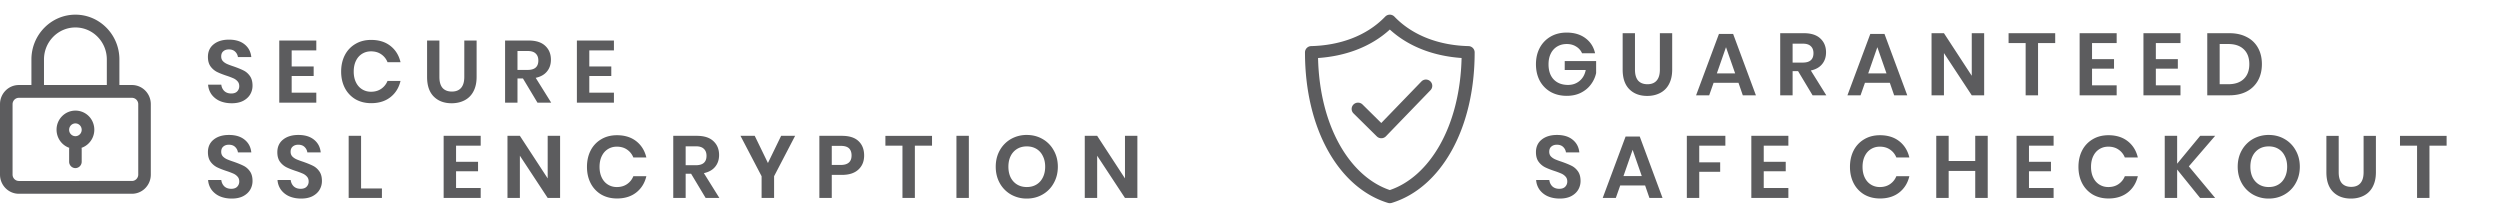 <svg width="341" height="29" fill="none" xmlns="http://www.w3.org/2000/svg"><path d="M34.445 11.684c0 .432-.108.832-.324 1.2-.216.36-.536.652-.96.876-.424.216-.94.324-1.548.324-.6 0-1.136-.1-1.608-.3a2.81 2.81 0 0 1-1.14-.888 2.573 2.573 0 0 1-.48-1.344h1.8c.04.344.176.632.408.864.24.224.556.336.948.336.352 0 .62-.092.804-.276a.992.992 0 0 0 .288-.732c0-.264-.076-.48-.228-.648a1.627 1.627 0 0 0-.576-.42 10.83 10.83 0 0 0-.96-.36c-.528-.176-.96-.348-1.296-.516a2.506 2.506 0 0 1-.864-.756c-.232-.328-.348-.756-.348-1.284 0-.728.26-1.3.78-1.716.528-.424 1.224-.636 2.088-.636.896 0 1.608.216 2.136.648.536.432.84 1.008.912 1.728h-1.824a1.243 1.243 0 0 0-.384-.744c-.208-.2-.492-.3-.852-.3-.312 0-.564.084-.756.252-.192.16-.288.396-.288.708 0 .248.072.456.216.624.152.16.34.292.564.396.232.104.544.22.936.348.544.192.984.372 1.32.54.344.168.636.42.876.756s.36.776.36 1.32Zm5.339-4.812v2.196h3v1.296h-3v2.28h3.36V14h-5.052V5.528h5.052v1.344h-3.36Zm10.84-1.428c1.056 0 1.932.272 2.628.816.697.544 1.156 1.284 1.38 2.22h-1.776a2.31 2.31 0 0 0-.864-1.08c-.383-.264-.847-.396-1.392-.396-.447 0-.852.112-1.212.336-.36.224-.64.544-.84.96-.2.416-.3.904-.3 1.464 0 .552.1 1.036.3 1.452.2.416.48.736.84.96.36.224.765.336 1.212.336.544 0 1.008-.132 1.392-.396a2.31 2.31 0 0 0 .864-1.08h1.776c-.224.936-.683 1.676-1.38 2.22-.696.544-1.572.816-2.628.816-.808 0-1.524-.18-2.148-.54a3.81 3.81 0 0 1-1.44-1.536c-.336-.656-.504-1.4-.504-2.232 0-.84.169-1.588.505-2.244a3.73 3.73 0 0 1 1.44-1.524c.616-.368 1.332-.552 2.148-.552Zm9.31.084v4.968c0 .664.144 1.164.432 1.5.296.328.72.492 1.272.492.544 0 .96-.164 1.248-.492.296-.336.444-.836.444-1.5V5.528h1.68v4.968c0 .784-.148 1.448-.444 1.992a2.786 2.786 0 0 1-1.212 1.2c-.512.264-1.096.396-1.752.396-1.016 0-1.828-.304-2.436-.912-.608-.608-.912-1.5-.912-2.676V5.528h1.68ZM73.309 14l-1.98-3.3h-.744V14h-1.692V5.528h3.228c.984 0 1.732.24 2.244.72.52.48.78 1.112.78 1.896 0 .64-.18 1.176-.54 1.608-.352.432-.864.72-1.536.864L75.181 14H73.31Zm-2.724-4.464h1.392c.968 0 1.452-.428 1.452-1.284 0-.408-.12-.724-.36-.948-.232-.232-.596-.348-1.092-.348h-1.392v2.58Zm9.795-2.664v2.196h3v1.296h-3v2.28h3.36V14h-5.052V5.528h5.052v1.344h-3.36ZM34.445 24.684c0 .432-.108.832-.324 1.2-.216.36-.536.652-.96.876-.424.216-.94.324-1.548.324-.6 0-1.136-.1-1.608-.3a2.81 2.81 0 0 1-1.14-.888 2.573 2.573 0 0 1-.48-1.344h1.8c.04.344.176.632.408.864.24.224.556.336.948.336.352 0 .62-.092.804-.276a.992.992 0 0 0 .288-.732c0-.264-.076-.48-.228-.648a1.627 1.627 0 0 0-.576-.42 10.83 10.83 0 0 0-.96-.36c-.528-.176-.96-.348-1.296-.516a2.506 2.506 0 0 1-.864-.756c-.232-.328-.348-.756-.348-1.284 0-.728.26-1.3.78-1.716.528-.424 1.224-.636 2.088-.636.896 0 1.608.216 2.136.648.536.432.84 1.008.912 1.728h-1.824a1.243 1.243 0 0 0-.384-.744c-.208-.2-.492-.3-.852-.3-.312 0-.564.084-.756.252-.192.16-.288.396-.288.708 0 .248.072.456.216.624.152.16.34.292.564.396.232.104.544.22.936.348.544.192.984.372 1.32.54.344.168.636.42.876.756s.36.776.36 1.32Zm9.467 0c0 .432-.108.832-.324 1.2-.216.36-.536.652-.96.876-.424.216-.94.324-1.548.324-.6 0-1.136-.1-1.608-.3a2.81 2.81 0 0 1-1.14-.888 2.573 2.573 0 0 1-.48-1.344h1.8c.04.344.176.632.408.864.24.224.556.336.948.336.352 0 .62-.092.804-.276a.992.992 0 0 0 .288-.732c0-.264-.076-.48-.228-.648a1.627 1.627 0 0 0-.576-.42 10.83 10.83 0 0 0-.96-.36c-.528-.176-.96-.348-1.296-.516a2.506 2.506 0 0 1-.864-.756c-.232-.328-.348-.756-.348-1.284 0-.728.26-1.3.78-1.716.528-.424 1.224-.636 2.088-.636.896 0 1.608.216 2.136.648.536.432.84 1.008.912 1.728H41.92a1.243 1.243 0 0 0-.384-.744c-.208-.2-.492-.3-.852-.3-.312 0-.564.084-.756.252-.192.16-.288.396-.288.708 0 .248.072.456.216.624.152.16.34.292.564.396.232.104.544.22.936.348.544.192.984.372 1.32.54.344.168.636.42.876.756s.36.776.36 1.32Zm5.338 1.02h2.844V27h-4.536v-8.472h1.692v7.176Zm12.956-5.832v2.196h3v1.296h-3v2.28h3.36V27h-5.052v-8.472h5.053v1.344h-3.36ZM76.397 27h-1.693l-3.792-5.76V27H69.22v-8.472h1.692l3.792 5.808v-5.808h1.692V27Zm7.758-8.556c1.056 0 1.932.272 2.628.816.696.544 1.156 1.284 1.38 2.22h-1.776a2.31 2.31 0 0 0-.864-1.08c-.384-.264-.848-.396-1.392-.396-.448 0-.852.112-1.212.336-.36.224-.64.544-.84.96-.2.416-.3.904-.3 1.464 0 .552.1 1.036.3 1.452.2.416.48.736.84.96.36.224.764.336 1.212.336.544 0 1.008-.132 1.392-.396a2.31 2.31 0 0 0 .864-1.08h1.776c-.224.936-.684 1.676-1.38 2.22-.696.544-1.572.816-2.628.816-.808 0-1.524-.18-2.148-.54a3.81 3.81 0 0 1-1.44-1.536c-.336-.656-.504-1.4-.504-2.232 0-.84.168-1.588.504-2.244a3.73 3.73 0 0 1 1.44-1.524c.616-.368 1.332-.552 2.148-.552ZM96.248 27l-1.98-3.3h-.744V27h-1.692v-8.472h3.228c.984 0 1.732.24 2.244.72.52.48.78 1.112.78 1.896 0 .64-.18 1.176-.54 1.608-.352.432-.864.72-1.536.864L98.12 27h-1.872Zm-2.724-4.464h1.392c.968 0 1.452-.428 1.452-1.284 0-.408-.12-.724-.36-.948-.232-.232-.596-.348-1.092-.348h-1.392v2.58Zm14.93-4.008-2.868 5.508V27h-1.704v-2.964l-2.88-5.508h1.944l1.8 3.708 1.8-3.708h1.908Zm4.999 5.328V27h-1.692v-8.472h3.084c1 0 1.752.24 2.256.72.512.48.768 1.132.768 1.956 0 .808-.264 1.452-.792 1.932-.52.48-1.264.72-2.232.72h-1.392Zm1.212-1.356c.992 0 1.488-.432 1.488-1.296 0-.424-.116-.748-.348-.972-.232-.224-.612-.336-1.14-.336h-1.212V22.5h1.212Zm12.463-3.972v1.344h-2.34V27h-1.692v-7.128h-2.328v-1.344h6.36Zm5.023 0V27h-1.692v-8.472h1.692Zm7.903-.12c.792 0 1.508.184 2.148.552a3.94 3.94 0 0 1 1.524 1.548c.376.656.564 1.4.564 2.232 0 .832-.188 1.58-.564 2.244a3.94 3.94 0 0 1-1.524 1.548c-.64.368-1.356.552-2.148.552a4.297 4.297 0 0 1-2.16-.552 4.048 4.048 0 0 1-1.524-1.548c-.368-.664-.552-1.412-.552-2.244 0-.832.184-1.576.552-2.232a4.048 4.048 0 0 1 1.524-1.548 4.297 4.297 0 0 1 2.16-.552Zm0 1.56c-.496 0-.932.112-1.308.336a2.33 2.33 0 0 0-.888.972c-.208.416-.312.904-.312 1.464 0 .56.104 1.052.312 1.476.216.416.512.736.888.96.376.224.812.336 1.308.336s.932-.112 1.308-.336c.376-.224.668-.544.876-.96.216-.424.324-.916.324-1.476 0-.56-.108-1.048-.324-1.464a2.254 2.254 0 0 0-.876-.972c-.376-.224-.812-.336-1.308-.336ZM155.138 27h-1.692l-3.792-5.76V27h-1.692v-8.472h1.692l3.792 5.808v-5.808h1.692V27ZM10.286 2c-3.309 0-6 2.74-6 6.107v3.49H2.57C1.15 11.597 0 12.766 0 14.214v9.597c0 1.448 1.149 2.618 2.571 2.618H18c1.423 0 2.571-1.17 2.571-2.618v-9.597c0-1.448-1.148-2.617-2.571-2.617h-1.714v-3.49c0-3.368-2.692-6.107-6-6.107ZM6 8.107C6 5.7 7.92 3.745 10.286 3.745c2.365 0 4.285 1.954 4.285 4.362v3.49H6v-3.49Zm12.857 6.107v9.597c0 .48-.386.873-.857.873H2.571a.867.867 0 0 1-.857-.873v-9.597c0-.48.386-.872.857-.872H18c.471 0 .857.392.857.872Z" fill="#5C5C5E"/><path d="M10.286 15.087c-1.415 0-2.572 1.16-2.572 2.6 0 1.125.703 2.12 1.74 2.478a.45.45 0 0 0-.025.148v1.745c0 .48.385.872.857.872a.867.867 0 0 0 .857-.872v-1.745c0-.052-.017-.105-.026-.148 1.346-.463 2.066-1.946 1.612-3.307a2.557 2.557 0 0 0-2.435-1.771h-.008Zm0 3.49a.867.867 0 0 1-.857-.873c0-.48.385-.872.857-.872.471 0 .857.392.857.872s-.386.873-.857.873ZM213.692 4.444c1.032 0 1.888.256 2.568.768.68.504 1.116 1.188 1.308 2.052h-1.776a1.974 1.974 0 0 0-.804-.912c-.36-.232-.788-.348-1.284-.348-.488 0-.92.112-1.296.336a2.268 2.268 0 0 0-.876.96c-.208.416-.312.904-.312 1.464 0 .888.236 1.58.708 2.076.48.496 1.132.744 1.956.744.608 0 1.128-.18 1.56-.54.44-.36.724-.86.852-1.5h-2.868V8.332h4.284v1.632a3.947 3.947 0 0 1-.708 1.548c-.344.472-.8.852-1.368 1.14-.56.28-1.204.42-1.932.42-.832 0-1.568-.18-2.208-.54a3.864 3.864 0 0 1-1.476-1.524c-.344-.656-.516-1.404-.516-2.244 0-.84.172-1.584.516-2.232a3.843 3.843 0 0 1 1.476-1.536c.632-.368 1.364-.552 2.196-.552Zm9.319.084v4.968c0 .664.144 1.164.432 1.5.296.328.72.492 1.272.492.544 0 .96-.164 1.248-.492.296-.336.444-.836.444-1.5V4.528h1.68v4.968c0 .784-.148 1.448-.444 1.992a2.786 2.786 0 0 1-1.212 1.2c-.512.264-1.096.396-1.752.396-1.016 0-1.828-.304-2.436-.912-.608-.608-.912-1.5-.912-2.676V4.528h1.68Zm14.119 6.768h-3.396l-.6 1.704h-1.788l3.12-8.376h1.932L239.506 13h-1.788l-.588-1.704Zm-.456-1.284-1.248-3.576-1.248 3.576h2.496ZM247.236 13l-1.98-3.3h-.744V13h-1.692V4.528h3.228c.984 0 1.732.24 2.244.72.52.48.78 1.112.78 1.896 0 .64-.18 1.176-.54 1.608-.352.432-.864.72-1.536.864L249.108 13h-1.872Zm-2.724-4.464h1.392c.968 0 1.452-.428 1.452-1.284 0-.408-.12-.724-.36-.948-.232-.232-.596-.348-1.092-.348h-1.392v2.58Zm13.262 2.76h-3.396l-.6 1.704h-1.788l3.12-8.376h1.932L260.15 13h-1.788l-.588-1.704Zm-.456-1.284-1.248-3.576-1.248 3.576h2.496ZM270.639 13h-1.692l-3.792-5.76V13h-1.692V4.528h1.692l3.792 5.808V4.528h1.692V13Zm9.691-8.472v1.344h-2.34V13h-1.692V5.872h-2.328V4.528h6.36Zm5.024 1.344v2.196h3v1.296h-3v2.28h3.36V13h-5.052V4.528h5.052v1.344h-3.36Zm8.704 0v2.196h3v1.296h-3v2.28h3.36V13h-5.052V4.528h5.052v1.344h-3.36Zm14.465 2.88c0 .84-.176 1.58-.528 2.22a3.704 3.704 0 0 1-1.536 1.5c-.664.352-1.456.528-2.376.528h-3.012V4.528h3.012c.92 0 1.712.176 2.376.528a3.557 3.557 0 0 1 1.536 1.476c.352.632.528 1.372.528 2.22Zm-4.584 2.736c.912 0 1.616-.24 2.112-.72.504-.48.756-1.152.756-2.016 0-.872-.252-1.548-.756-2.028-.496-.48-1.2-.72-2.112-.72h-1.176v5.484h1.176ZM215.588 24.684c0 .432-.108.832-.324 1.2-.216.36-.536.652-.96.876-.424.216-.94.324-1.548.324-.6 0-1.136-.1-1.608-.3a2.81 2.81 0 0 1-1.14-.888 2.573 2.573 0 0 1-.48-1.344h1.8c.04.344.176.632.408.864.24.224.556.336.948.336.352 0 .62-.092.804-.276a.992.992 0 0 0 .288-.732c0-.264-.076-.48-.228-.648a1.627 1.627 0 0 0-.576-.42 10.83 10.83 0 0 0-.96-.36c-.528-.176-.96-.348-1.296-.516a2.506 2.506 0 0 1-.864-.756c-.232-.328-.348-.756-.348-1.284 0-.728.26-1.3.78-1.716.528-.424 1.224-.636 2.088-.636.896 0 1.608.216 2.136.648.536.432.84 1.008.912 1.728h-1.824a1.243 1.243 0 0 0-.384-.744c-.208-.2-.492-.3-.852-.3-.312 0-.564.084-.756.252-.192.16-.288.396-.288.708 0 .248.072.456.216.624.152.16.34.292.564.396.232.104.544.22.936.348.544.192.984.372 1.32.54.344.168.636.42.876.756s.36.776.36 1.32Zm8.806.612h-3.396l-.6 1.704h-1.788l3.12-8.376h1.932L226.77 27h-1.788l-.588-1.704Zm-.456-1.284-1.248-3.576-1.248 3.576h2.496Zm11.402-5.484v1.344h-3.564v2.268h2.856v1.296h-2.856V27h-1.692v-8.472h5.256Zm5.234 1.344v2.196h3v1.296h-3v2.28h3.36V27h-5.052v-8.472h5.052v1.344h-3.36Zm15.854-1.428c1.056 0 1.932.272 2.628.816.696.544 1.156 1.284 1.38 2.22h-1.776a2.31 2.31 0 0 0-.864-1.08c-.384-.264-.848-.396-1.392-.396-.448 0-.852.112-1.212.336-.36.224-.64.544-.84.96-.2.416-.3.904-.3 1.464 0 .552.1 1.036.3 1.452.2.416.48.736.84.96.36.224.764.336 1.212.336.544 0 1.008-.132 1.392-.396a2.31 2.31 0 0 0 .864-1.08h1.776c-.224.936-.684 1.676-1.38 2.22-.696.544-1.572.816-2.628.816-.808 0-1.524-.18-2.148-.54a3.81 3.81 0 0 1-1.44-1.536c-.336-.656-.504-1.4-.504-2.232 0-.84.168-1.588.504-2.244a3.73 3.73 0 0 1 1.44-1.524c.616-.368 1.332-.552 2.148-.552Zm14.698.084V27h-1.704v-3.684h-3.624V27h-1.692v-8.472h1.692v3.432h3.624v-3.432h1.704Zm5.626 1.344v2.196h3v1.296h-3v2.28h3.36V27h-5.052v-8.472h5.052v1.344h-3.36Zm10.841-1.428c1.056 0 1.932.272 2.628.816.696.544 1.156 1.284 1.38 2.22h-1.776a2.31 2.31 0 0 0-.864-1.08c-.384-.264-.848-.396-1.392-.396-.448 0-.852.112-1.212.336-.36.224-.64.544-.84.96-.2.416-.3.904-.3 1.464 0 .552.1 1.036.3 1.452.2.416.48.736.84.96.36.224.764.336 1.212.336.544 0 1.008-.132 1.392-.396a2.31 2.31 0 0 0 .864-1.08h1.776c-.224.936-.684 1.676-1.38 2.22-.696.544-1.572.816-2.628.816-.808 0-1.524-.18-2.148-.54a3.81 3.81 0 0 1-1.44-1.536c-.336-.656-.504-1.4-.504-2.232 0-.84.168-1.588.504-2.244a3.73 3.73 0 0 1 1.44-1.524c.616-.368 1.332-.552 2.148-.552Zm10.965 4.248L302.146 27h-2.052l-3.132-3.876V27h-1.692v-8.472h1.692v3.804l3.144-3.804h2.04l-3.588 4.164Zm10.901-4.284c.792 0 1.508.184 2.148.552a3.94 3.94 0 0 1 1.524 1.548c.376.656.564 1.4.564 2.232 0 .832-.188 1.58-.564 2.244a3.94 3.94 0 0 1-1.524 1.548c-.64.368-1.356.552-2.148.552a4.297 4.297 0 0 1-2.16-.552 4.048 4.048 0 0 1-1.524-1.548c-.368-.664-.552-1.412-.552-2.244 0-.832.184-1.576.552-2.232a4.048 4.048 0 0 1 1.524-1.548 4.297 4.297 0 0 1 2.16-.552Zm0 1.56c-.496 0-.932.112-1.308.336a2.33 2.33 0 0 0-.888.972c-.208.416-.312.904-.312 1.464 0 .56.104 1.052.312 1.476.216.416.512.736.888.96.376.224.812.336 1.308.336s.932-.112 1.308-.336c.376-.224.668-.544.876-.96.216-.424.324-.916.324-1.476 0-.56-.108-1.048-.324-1.464a2.254 2.254 0 0 0-.876-.972c-.376-.224-.812-.336-1.308-.336Zm9.54-1.44v4.968c0 .664.144 1.164.432 1.5.296.328.72.492 1.272.492.544 0 .96-.164 1.248-.492.296-.336.444-.836.444-1.5v-4.968h1.68v4.968c0 .784-.148 1.448-.444 1.992a2.786 2.786 0 0 1-1.212 1.2c-.512.264-1.096.396-1.752.396-1.016 0-1.828-.304-2.436-.912-.608-.608-.912-1.5-.912-2.676v-4.968h1.68Zm14.72 0v1.344h-2.34V27h-1.692v-7.128h-2.328v-1.344h6.36Z" fill="#5C5C5E"/><g clip-path="url(#a)"><path d="M189.499 2.003a.874.874 0 0 0-.561.269c-2.592 2.699-6.307 3.924-10.087 4.016a.863.863 0 0 0-.851.857c0 10.532 4.672 18.501 11.32 20.532a.898.898 0 0 0 .506 0c6.648-2.028 11.317-9.997 11.317-20.532a.863.863 0 0 0-.851-.857c-3.781-.092-7.495-1.317-10.09-4.016a.879.879 0 0 0-.706-.269h.003Zm.072 2.025c2.702 2.468 6.232 3.64 9.79 3.882-.226 9.464-4.441 16.211-9.79 18.014-5.348-1.8-9.566-8.55-9.789-18.01 3.558-.244 7.09-1.415 9.789-3.883v-.003Zm4.884 6.822a.865.865 0 0 0-.588.277l-5.461 5.65-2.558-2.525a.879.879 0 0 0-1.229 0 .852.852 0 0 0 0 1.214l3.182 3.142a.876.876 0 0 0 1.227-.006l.011-.011 6.075-6.285a.847.847 0 0 0-.014-1.21.87.87 0 0 0-.645-.244v-.002Z" fill="#5C5C5E"/></g><defs><clipPath id="a"><path fill="#fff" transform="translate(178 2)" d="M0 0h23.143v25.714H0z"/></clipPath></defs></svg>